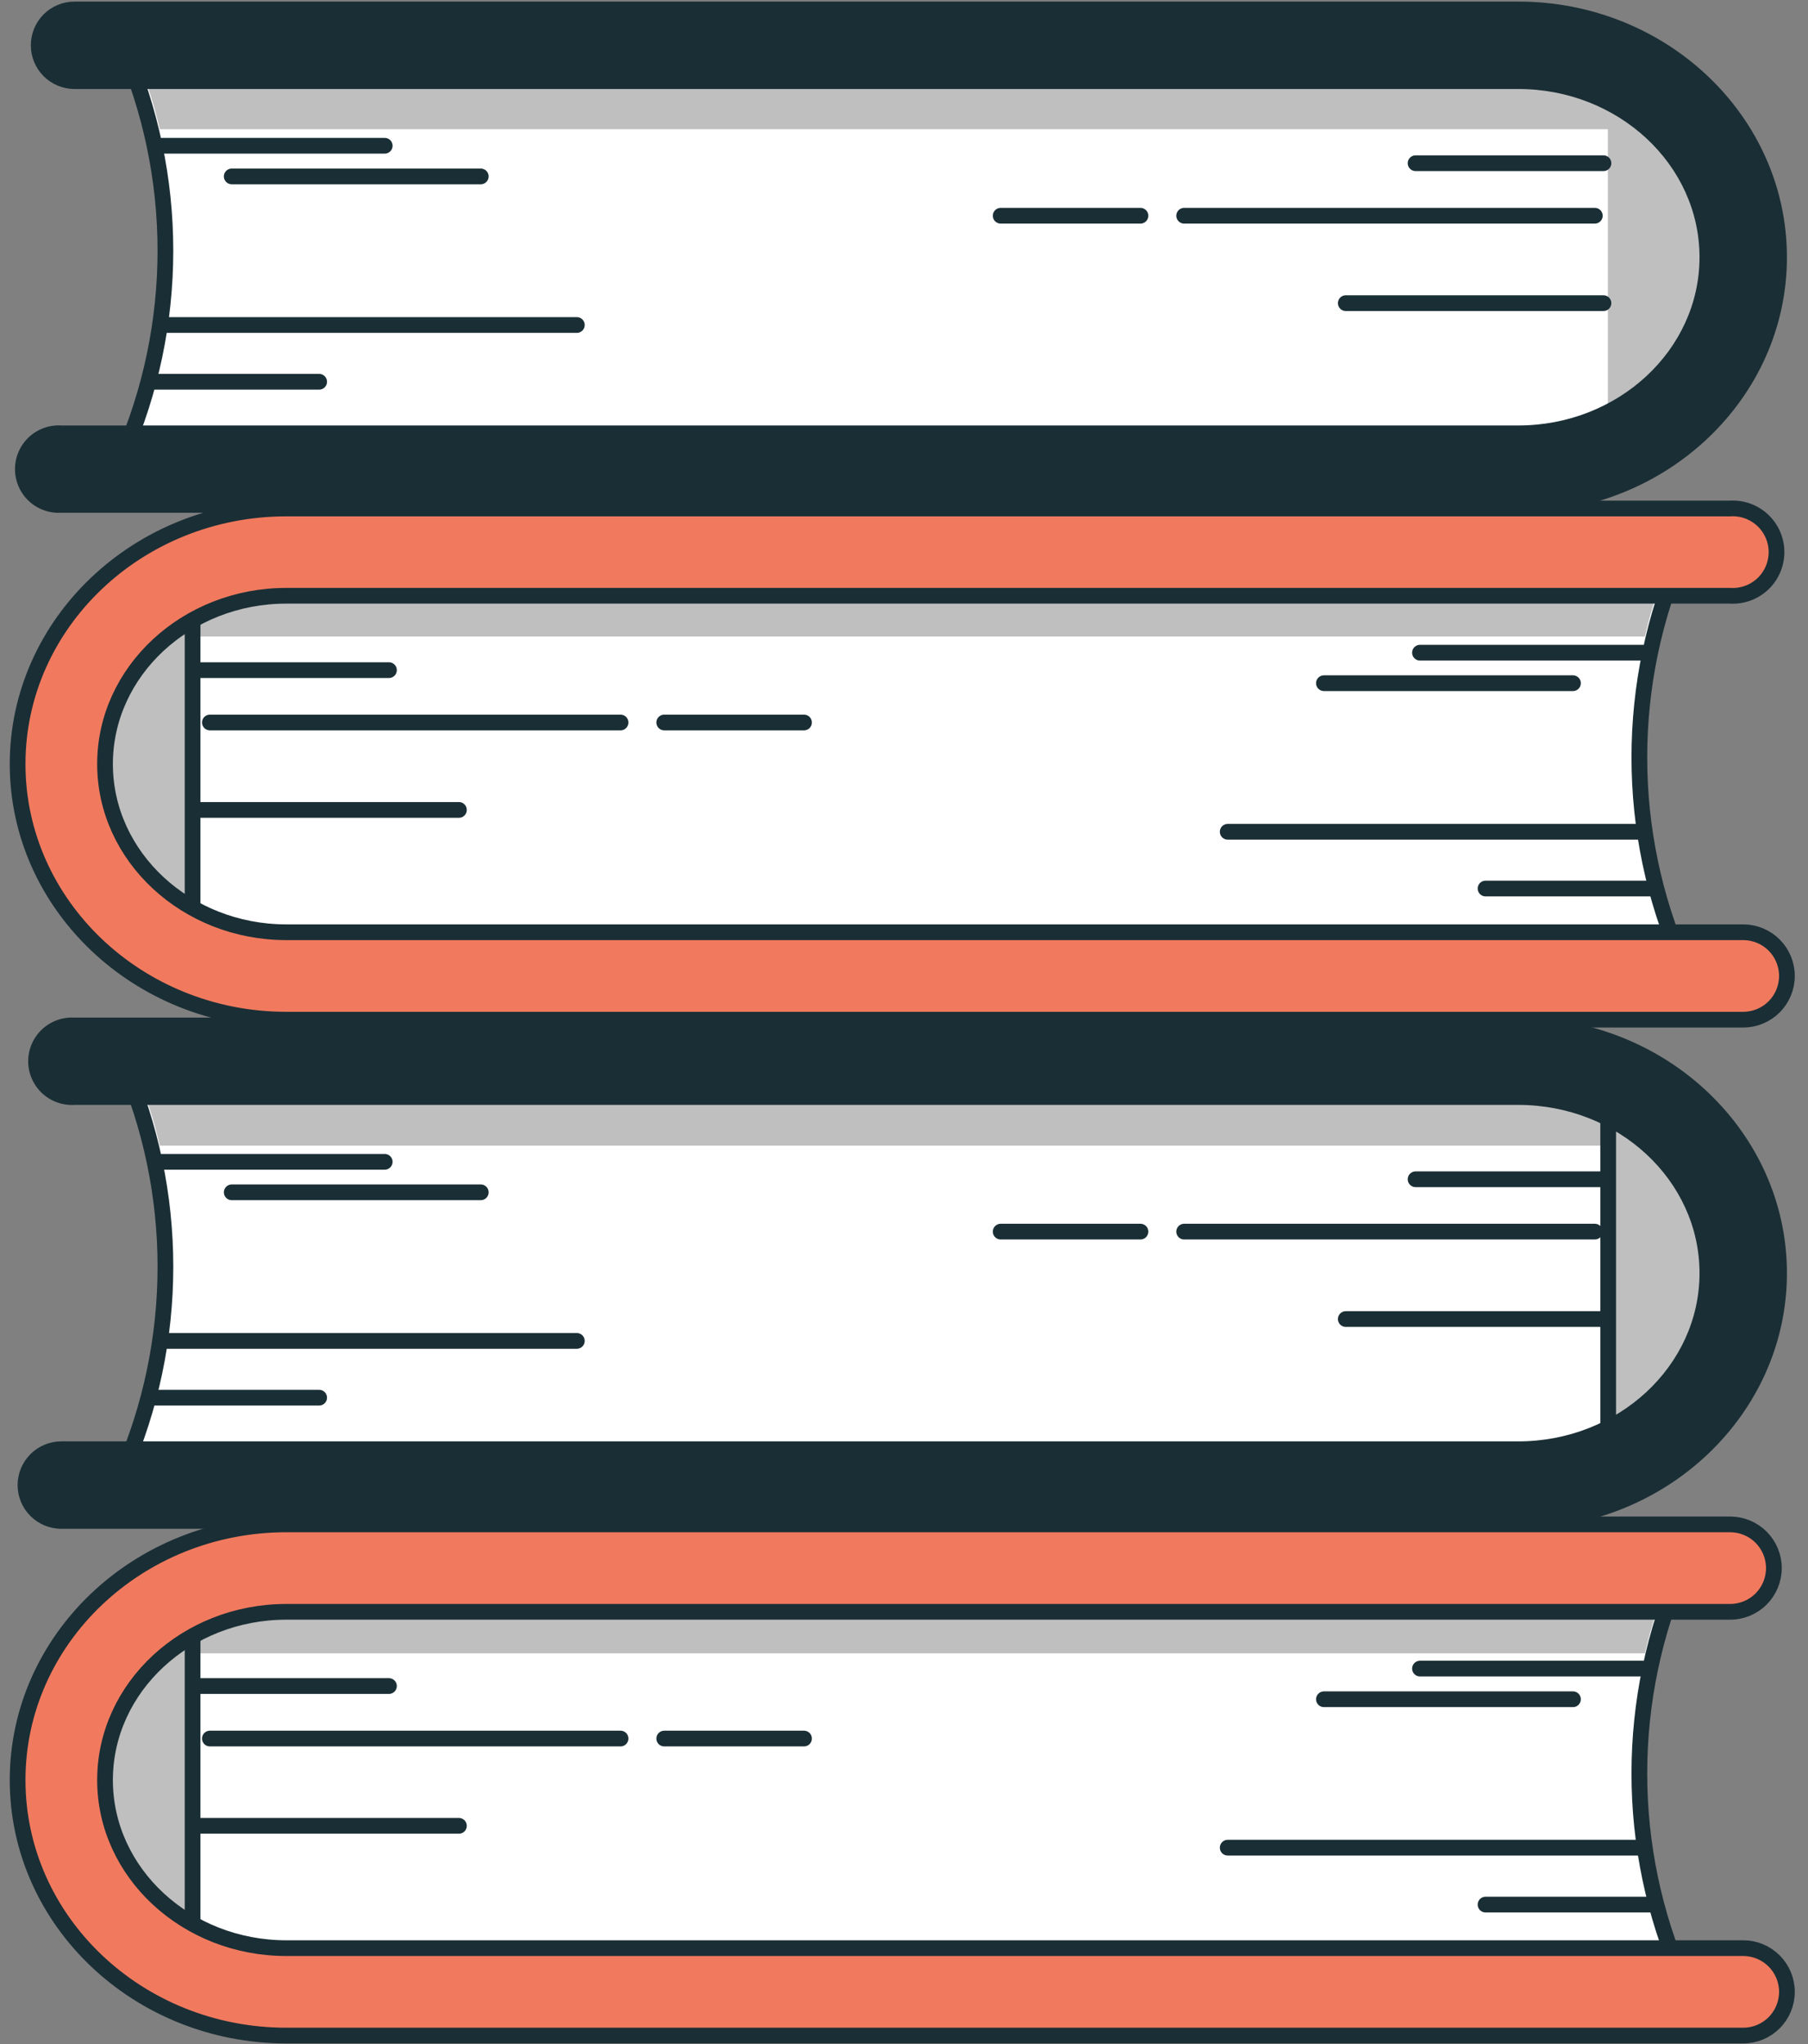 <?xml version="1.0" encoding="UTF-8"?> <svg xmlns="http://www.w3.org/2000/svg" width="115" height="130" viewBox="0 0 115 130" fill="none"><rect x="0" y="0" width="115" height="130" fill="#808080" stroke="none"/> <path d="M7.79 2.88C9.591 6.998 10.521 11.445 10.521 15.94C10.521 20.435 9.591 24.881 7.79 29H100.05C100.05 29 111.44 26.22 111.44 15.94C111.44 15.94 109.49 6.77 100.32 3.16L7.79 2.88Z" fill="white" stroke="#1A2E35" stroke-linecap="round" stroke-linejoin="round"></path> <path opacity="0.25" d="M104.46 5.1C100.46 2.92 96.76 3.15 92.13 3.1H83.41L60.7 3L16.53 2.87C15.81 2.87 8.65 3.46 8.34 2.87C9.135 4.584 9.745 6.377 10.16 8.22H102.27V28.16C104.827 27.242 107.059 25.594 108.689 23.42C110.319 21.246 111.275 18.642 111.44 15.93C111.83 11.4 108.97 7.86 105.31 5.58C105 5.42 104.74 5.25 104.46 5.1Z" fill="black"></path> <path d="M10.3 9.27H24.47" stroke="#1A2E35" stroke-linecap="round" stroke-linejoin="round"></path> <path d="M14.74 11.22H30.58" stroke="#1A2E35" stroke-linecap="round" stroke-linejoin="round"></path> <path d="M10.29 20.67H36.69" stroke="#1A2E35" stroke-linecap="round" stroke-linejoin="round"></path> <path d="M101.99 10.38H90.04" stroke="#1A2E35" stroke-linecap="round" stroke-linejoin="round"></path> <path d="M101.44 13.72H75.32" stroke="#1A2E35" stroke-linecap="round" stroke-linejoin="round"></path> <path d="M72.54 13.72H63.65" stroke="#1A2E35" stroke-linecap="round" stroke-linejoin="round"></path> <path d="M85.6 19.28H101.99" stroke="#1A2E35" stroke-linecap="round" stroke-linejoin="round"></path> <path d="M9.74 24.28H20.3" stroke="#1A2E35" stroke-linecap="round" stroke-linejoin="round"></path> <path d="M96.57 32.61H3.9C3.522 32.633 3.143 32.578 2.786 32.449C2.43 32.319 2.103 32.119 1.827 31.859C1.551 31.599 1.332 31.285 1.181 30.937C1.031 30.589 0.953 30.214 0.953 29.835C0.953 29.456 1.031 29.081 1.181 28.733C1.332 28.385 1.551 28.071 1.827 27.811C2.103 27.551 2.43 27.351 2.786 27.221C3.143 27.092 3.522 27.037 3.9 27.06H96.57C102.93 27.06 108.1 22.26 108.1 16.36C108.1 10.46 102.93 5.66 96.57 5.66H4.74C4.003 5.66 3.296 5.367 2.774 4.846C2.253 4.324 1.96 3.617 1.96 2.88C1.96 2.143 2.253 1.436 2.774 0.914C3.296 0.393 4.003 0.1 4.74 0.1H96.57C106 0.1 113.66 7.39 113.66 16.36C113.66 25.33 106 32.61 96.57 32.61Z" fill="#1A2E35"></path> <path d="M107 35.11C105.202 39.229 104.273 43.675 104.273 48.17C104.273 52.664 105.202 57.111 107 61.23H14.74C14.74 61.23 3.35 58.46 3.35 48.17C3.35 48.17 5.29 39 14.46 35.39L107 35.11Z" fill="white" stroke="#1A2E35" stroke-linecap="round" stroke-linejoin="round"></path> <path opacity="0.25" d="M10.33 37.33C14.33 35.15 18.03 35.38 22.66 35.33H31.38L54.09 35.26L98.26 35.13C98.98 35.13 106.13 35.72 106.45 35.13C105.65 36.842 105.04 38.636 104.63 40.48H12.52V60.4C9.963 59.482 7.731 57.834 6.101 55.66C4.472 53.486 3.515 50.882 3.35 48.17C2.96 43.65 5.82 40.1 9.48 37.83C9.77 37.65 10.05 37.48 10.33 37.33Z" fill="black"></path> <path d="M12.25 39.52V57.56" stroke="#1A2E35" stroke-linecap="round" stroke-linejoin="round"></path> <path d="M104.49 41.51H90.32" stroke="#1A2E35" stroke-linecap="round" stroke-linejoin="round"></path> <path d="M100.05 43.45H84.21" stroke="#1A2E35" stroke-linecap="round" stroke-linejoin="round"></path> <path d="M104.49 52.9H78.09" stroke="#1A2E35" stroke-linecap="round" stroke-linejoin="round"></path> <path d="M12.8 42.62H24.74" stroke="#1A2E35" stroke-linecap="round" stroke-linejoin="round"></path> <path d="M13.35 45.95H39.47" stroke="#1A2E35" stroke-linecap="round" stroke-linejoin="round"></path> <path d="M42.25 45.95H51.14" stroke="#1A2E35" stroke-linecap="round" stroke-linejoin="round"></path> <path d="M29.19 51.51H12.8" stroke="#1A2E35" stroke-linecap="round" stroke-linejoin="round"></path> <path d="M105.05 56.51H94.49" stroke="#1A2E35" stroke-linecap="round" stroke-linejoin="round"></path> <path d="M18.21 64.85H110.88C111.617 64.85 112.325 64.557 112.846 64.036C113.367 63.514 113.66 62.807 113.66 62.07C113.66 61.333 113.367 60.626 112.846 60.104C112.325 59.583 111.617 59.29 110.88 59.29H18.21C11.86 59.29 6.68 54.49 6.68 48.59C6.68 42.69 11.86 37.89 18.21 37.89H110.05C110.429 37.913 110.808 37.858 111.164 37.729C111.52 37.599 111.847 37.399 112.123 37.139C112.399 36.879 112.619 36.565 112.769 36.217C112.919 35.869 112.997 35.494 112.997 35.115C112.997 34.736 112.919 34.361 112.769 34.013C112.619 33.665 112.399 33.351 112.123 33.091C111.847 32.831 111.52 32.63 111.164 32.501C110.808 32.372 110.429 32.317 110.05 32.34H18.21C8.79 32.34 1.12 39.63 1.12 48.59C1.12 57.55 8.79 64.85 18.21 64.85Z" fill="#F17A5E" stroke="#1A2E35" stroke-linecap="round" stroke-linejoin="round"></path> <path d="M7.79 67.5C9.592 71.618 10.522 76.065 10.522 80.56C10.522 85.055 9.592 89.502 7.79 93.62H100.05C100.05 93.62 111.44 90.84 111.44 80.56C111.44 80.56 109.49 71.39 100.32 67.77L7.79 67.5Z" fill="white" stroke="#1A2E35" stroke-linecap="round" stroke-linejoin="round"></path> <path opacity="0.25" d="M104.46 69.71C100.46 67.53 96.76 67.76 92.13 67.71H83.41L60.7 67.65L16.53 67.51C15.81 67.51 8.65 68.11 8.34 67.51C9.137 69.223 9.747 71.016 10.16 72.86H102.27V92.79C104.826 91.872 107.056 90.226 108.686 88.054C110.316 85.882 111.273 83.28 111.44 80.57C111.83 76.04 108.97 72.49 105.31 70.22L104.46 69.71Z" fill="black"></path> <path d="M102.29 70.46V90.99" stroke="#1A2E35" stroke-linecap="round" stroke-linejoin="round"></path> <path d="M10.3 73.89H24.47" stroke="#1A2E35" stroke-linecap="round" stroke-linejoin="round"></path> <path d="M14.74 75.83H30.58" stroke="#1A2E35" stroke-linecap="round" stroke-linejoin="round"></path> <path d="M10.29 85.28H36.69" stroke="#1A2E35" stroke-linecap="round" stroke-linejoin="round"></path> <path d="M101.99 75H90.04" stroke="#1A2E35" stroke-linecap="round" stroke-linejoin="round"></path> <path d="M101.44 78.33H75.32" stroke="#1A2E35" stroke-linecap="round" stroke-linejoin="round"></path> <path d="M72.54 78.33H63.65" stroke="#1A2E35" stroke-linecap="round" stroke-linejoin="round"></path> <path d="M85.6 83.89H101.99" stroke="#1A2E35" stroke-linecap="round" stroke-linejoin="round"></path> <path d="M9.74 88.89H20.3" stroke="#1A2E35" stroke-linecap="round" stroke-linejoin="round"></path> <path d="M96.57 97.23H3.9C3.163 97.23 2.456 96.937 1.934 96.416C1.413 95.894 1.12 95.187 1.12 94.45C1.12 93.713 1.413 93.006 1.934 92.484C2.456 91.963 3.163 91.67 3.9 91.67H96.57C102.93 91.67 108.1 86.87 108.1 80.97C108.1 75.07 102.93 70.27 96.57 70.27H4.74C4.362 70.293 3.983 70.238 3.626 70.109C3.27 69.98 2.944 69.779 2.668 69.519C2.392 69.259 2.172 68.945 2.021 68.597C1.871 68.249 1.793 67.874 1.793 67.495C1.793 67.116 1.871 66.741 2.021 66.393C2.172 66.045 2.392 65.731 2.668 65.471C2.944 65.211 3.27 65.011 3.626 64.882C3.983 64.752 4.362 64.697 4.74 64.72H96.57C106 64.72 113.66 72.01 113.66 80.97C113.66 89.93 106 97.23 96.57 97.23Z" fill="#1A2E35"></path> <path d="M107 99.73C105.202 103.849 104.273 108.295 104.273 112.79C104.273 117.285 105.202 121.731 107 125.85H14.74C14.74 125.85 3.35 123.07 3.35 112.79C3.35 112.79 5.29 103.62 14.46 100.01L107 99.73Z" fill="white" stroke="#1A2E35" stroke-linecap="round" stroke-linejoin="round"></path> <path opacity="0.25" d="M10.33 102C14.33 99.81 18.03 100.05 22.66 100H31.38L54.09 99.93L98.26 99.8C98.98 99.8 106.13 100.39 106.45 99.8C105.65 101.512 105.04 103.306 104.63 105.15H12.52V125C9.964 124.08 7.734 122.431 6.105 120.258C4.475 118.084 3.517 115.481 3.35 112.77C2.96 108.24 5.82 104.7 9.48 102.42C9.77 102.26 10.05 102.1 10.33 102Z" fill="black"></path> <path d="M12.25 104.13V122.17" stroke="#1A2E35" stroke-linecap="round" stroke-linejoin="round"></path> <path d="M104.49 106.12H90.32" stroke="#1A2E35" stroke-linecap="round" stroke-linejoin="round"></path> <path d="M100.05 108.07H84.21" stroke="#1A2E35" stroke-linecap="round" stroke-linejoin="round"></path> <path d="M104.49 117.51H78.09" stroke="#1A2E35" stroke-linecap="round" stroke-linejoin="round"></path> <path d="M12.8 107.23H24.74" stroke="#1A2E35" stroke-linecap="round" stroke-linejoin="round"></path> <path d="M13.35 110.57H39.47" stroke="#1A2E35" stroke-linecap="round" stroke-linejoin="round"></path> <path d="M42.25 110.57H51.14" stroke="#1A2E35" stroke-linecap="round" stroke-linejoin="round"></path> <path d="M29.19 116.12H12.8" stroke="#1A2E35" stroke-linecap="round" stroke-linejoin="round"></path> <path d="M105.05 121.13H94.49" stroke="#1A2E35" stroke-linecap="round" stroke-linejoin="round"></path> <path d="M18.21 129.46H110.88C111.617 129.46 112.325 129.167 112.846 128.646C113.367 128.124 113.66 127.417 113.66 126.68C113.66 125.943 113.367 125.236 112.846 124.714C112.325 124.193 111.617 123.9 110.88 123.9H18.21C11.86 123.9 6.68 119.11 6.68 113.21C6.68 107.31 11.86 102.51 18.21 102.51H110.05C110.787 102.51 111.495 102.217 112.016 101.696C112.537 101.174 112.83 100.467 112.83 99.73C112.83 98.993 112.537 98.285 112.016 97.764C111.495 97.243 110.787 96.95 110.05 96.95H18.21C8.79 96.95 1.12 104.24 1.12 113.21C1.12 122.18 8.79 129.46 18.21 129.46Z" fill="#F17A5E" stroke="#1A2E35" stroke-linecap="round" stroke-linejoin="round"></path> </svg> 
